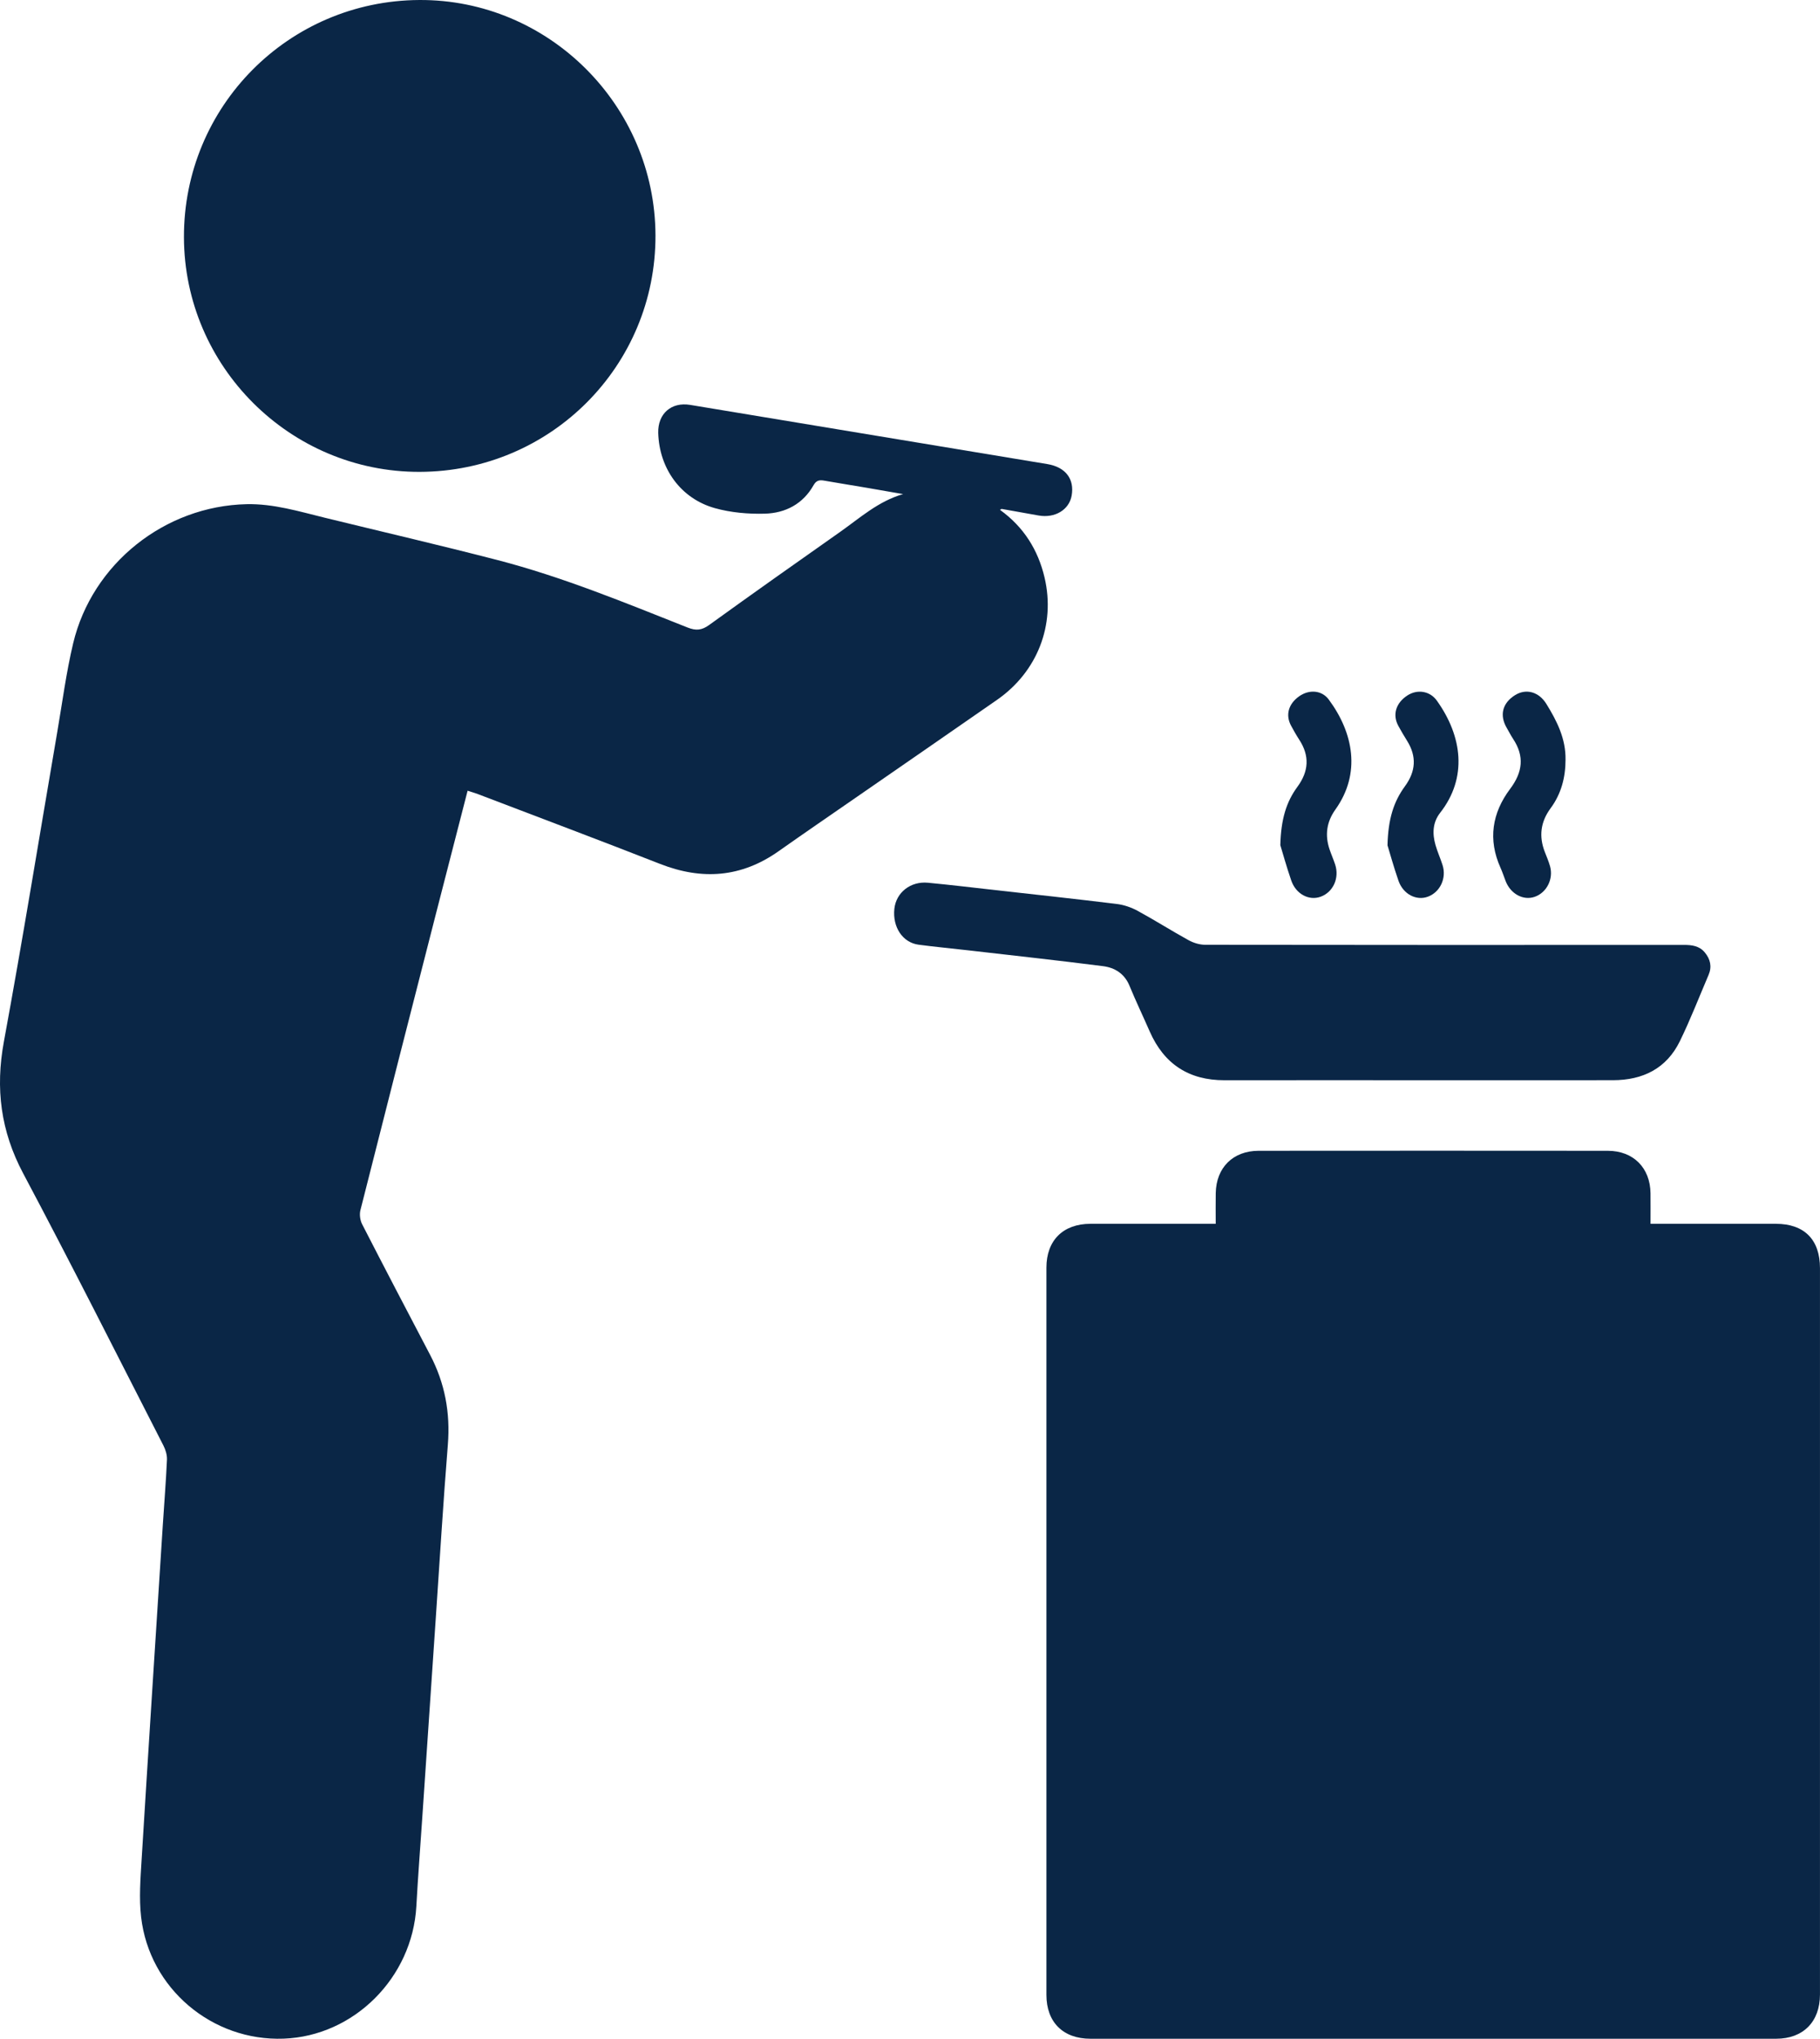 <?xml version="1.0" encoding="UTF-8"?>
<svg id="Layer_2" xmlns="http://www.w3.org/2000/svg" viewBox="0 0 343.911 385">
  <defs>
    <style>
      .cls-1 {
        fill: #0a2646;
      }
    </style>
  </defs>
  <g id="Layer_1-2" data-name="Layer_1">
    <g>
      <path class="cls-1" d="M88.358,149.324c-2.017,7.832-3.985,15.437-5.934,23.048-4.791,18.712-9.585,37.424-14.318,56.151-.207.819-.06,1.911.328,2.668,4.232,8.245,8.535,16.454,12.84,24.662,2.791,5.322,3.836,10.93,3.353,16.943-.869,10.816-1.524,21.65-2.261,32.477-.871,12.79-1.734,25.581-2.599,38.371-.368,5.442-.792,10.88-1.092,16.326-.742,13.473-11.771,24.51-25.058,25.009-13.544.509-25.407-9.48-26.953-22.978-.405-3.539-.128-7.182.092-10.761,1.295-21.102,2.663-42.2,4.012-63.3.262-4.096.597-8.189.782-12.288.04-.887-.261-1.879-.674-2.685-8.783-17.147-17.441-34.362-26.49-51.368-4.255-7.997-5.283-16.047-3.652-24.896,3.583-19.446,6.74-38.97,10.085-58.459.959-5.591,1.692-11.238,3.002-16.747,3.58-15.053,17.331-25.959,32.799-26.288,5.071-.108,9.878,1.369,14.732,2.554,10.855,2.651,21.741,5.18,32.559,7.974,12.368,3.195,24.164,8.07,36.011,12.761,1.59.63,2.679.536,4.08-.476,8.203-5.923,16.472-11.756,24.749-17.577,3.752-2.638,7.213-5.795,11.899-7.14-2.292-.399-4.583-.805-6.876-1.194-2.658-.451-5.322-.872-7.978-1.339-.897-.158-1.522-.113-2.064.85-1.996,3.548-5.313,5.269-9.183,5.379-3.153.089-6.443-.197-9.469-1.044-6.456-1.806-10.511-7.496-10.7-14.197-.102-3.638,2.482-5.889,6.021-5.302,22.5,3.735,45.002,7.46,67.505,11.18,3.423.566,5.163,2.802,4.591,5.974-.481,2.665-3.153,4.275-6.23,3.738-2.323-.406-4.643-.834-6.965-1.242-.075-.013-.17.081-.346.172,4.469,3.207,7.204,7.559,8.431,12.808,2.089,8.935-1.383,17.783-8.964,23.055-8.814,6.129-17.657,12.217-26.485,18.326-4.946,3.422-9.911,6.817-14.826,10.282-7.033,4.959-14.452,5.498-22.386,2.389-11.445-4.485-22.955-8.803-34.439-13.188-.567-.216-1.154-.379-1.928-.63Z"/>
      <path class="cls-1" d="M229.724,231.1c0-2.092-.028-3.94.005-5.787.087-4.83,3.259-7.996,8.113-8,21.989-.018,43.978-.02,65.967.001,4.842.005,8.025,3.222,8.076,8.036.02,1.845.003,3.69.003,5.75h1.93c7.255,0,14.509-.007,21.764.002,5.363.007,8.325,2.985,8.325,8.381.004,45.721.004,91.442-.001,137.163-.001,5.142-3.175,8.348-8.279,8.348-43.191.006-86.381.006-129.571.001-5.173-.001-8.321-3.125-8.322-8.28-.007-45.778-.007-91.555,0-137.332.001-5.154,3.15-8.274,8.318-8.281,7.198-.01,14.397-.003,21.595-.003h2.076Z"/>
      <path class="cls-1" d="M79.312,89.106c-24.449.07-44.491-19.861-44.553-44.307C34.697,20.113,54.512.146,79.217.001c24.438-.144,44.568,19.897,44.643,44.446.076,24.652-19.811,44.589-44.547,44.659Z"/>
      <path class="cls-1" d="M267.825,203.987c-12.148 0-24.297-.012-36.445.005-6.744.009-11.434-3.07-14.137-9.233-1.263-2.88-2.62-5.72-3.82-8.625-.945-2.287-2.785-3.406-5.003-3.688-8.473-1.081-16.966-2.008-25.452-2.985-3.126-.36-6.261-.651-9.381-1.063-3.025-.4-4.96-3.33-4.586-6.786.332-3.063,3.042-5.23,6.343-4.917,4.308.409,8.605.927,12.906,1.409,7.596.851,15.196,1.668,22.782,2.602,1.35.166,2.739.643,3.936,1.294,3.256,1.77,6.389,3.765,9.638,5.551.929.511,2.084.86,3.136.862,30.146.045,60.291.041,90.437.023,1.526-.001,2.929.176,3.963,1.422,1.051,1.268,1.38,2.686.714,4.244-1.789,4.182-3.432,8.435-5.427,12.517-2.532,5.181-7.012,7.363-12.653,7.366-12.317.007-24.634.002-36.951.002Z"/>
      <path class="cls-1" d="M295.826,143.459c-.002,3.337-.808,6.448-2.82,9.169-1.899,2.568-2.247,5.314-1.087,8.275.348.888.725,1.772.983,2.688.676,2.4-.642,4.976-2.893,5.761-2.154.751-4.544-.529-5.493-2.949-.328-.836-.599-1.696-.968-2.514-2.413-5.345-1.605-10.37,1.813-14.921,2.364-3.147,2.737-6.155.549-9.452-.434-.654-.782-1.364-1.182-2.041-1.416-2.4-.841-4.704,1.554-6.202,2.084-1.304,4.501-.645,5.921,1.652,1.999,3.233,3.69,6.58,3.622,10.533Z"/>
      <path class="cls-1" d="M241.934,159.598c.123-4.949,1.149-8.187,3.231-11.021,2.153-2.933,2.333-5.843.338-8.899-.552-.845-1.045-1.73-1.528-2.618-1.103-2.028-.519-4.133,1.521-5.574,1.869-1.32,4.258-1.177,5.588.615,4.654,6.271,6.144,13.93,1.251,20.777-1.654,2.315-2.009,4.829-1.1,7.515.323.956.733,1.884,1.052,2.841.853,2.559-.361,5.24-2.736,6.103-2.195.797-4.662-.487-5.55-3.056-.907-2.626-1.647-5.309-2.067-6.683Z"/>
      <path class="cls-1" d="M262.185,159.618c.117-4.985,1.183-8.253,3.294-11.14,2.054-2.809,2.257-5.64.393-8.606-.567-.902-1.102-1.825-1.618-2.757-1.174-2.12-.505-4.368,1.702-5.793,1.862-1.202,4.232-.86,5.549.978,4.842,6.756,5.809,14.579.635,21.18-1.438,1.834-1.498,3.947-.886,6.088.369,1.29.931,2.523,1.338,3.804.783,2.464-.463,5.1-2.769,5.956-2.188.813-4.681-.464-5.565-3.015-.908-2.623-1.649-5.304-2.075-6.694Z"/>
    </g>
  </g>
</svg>